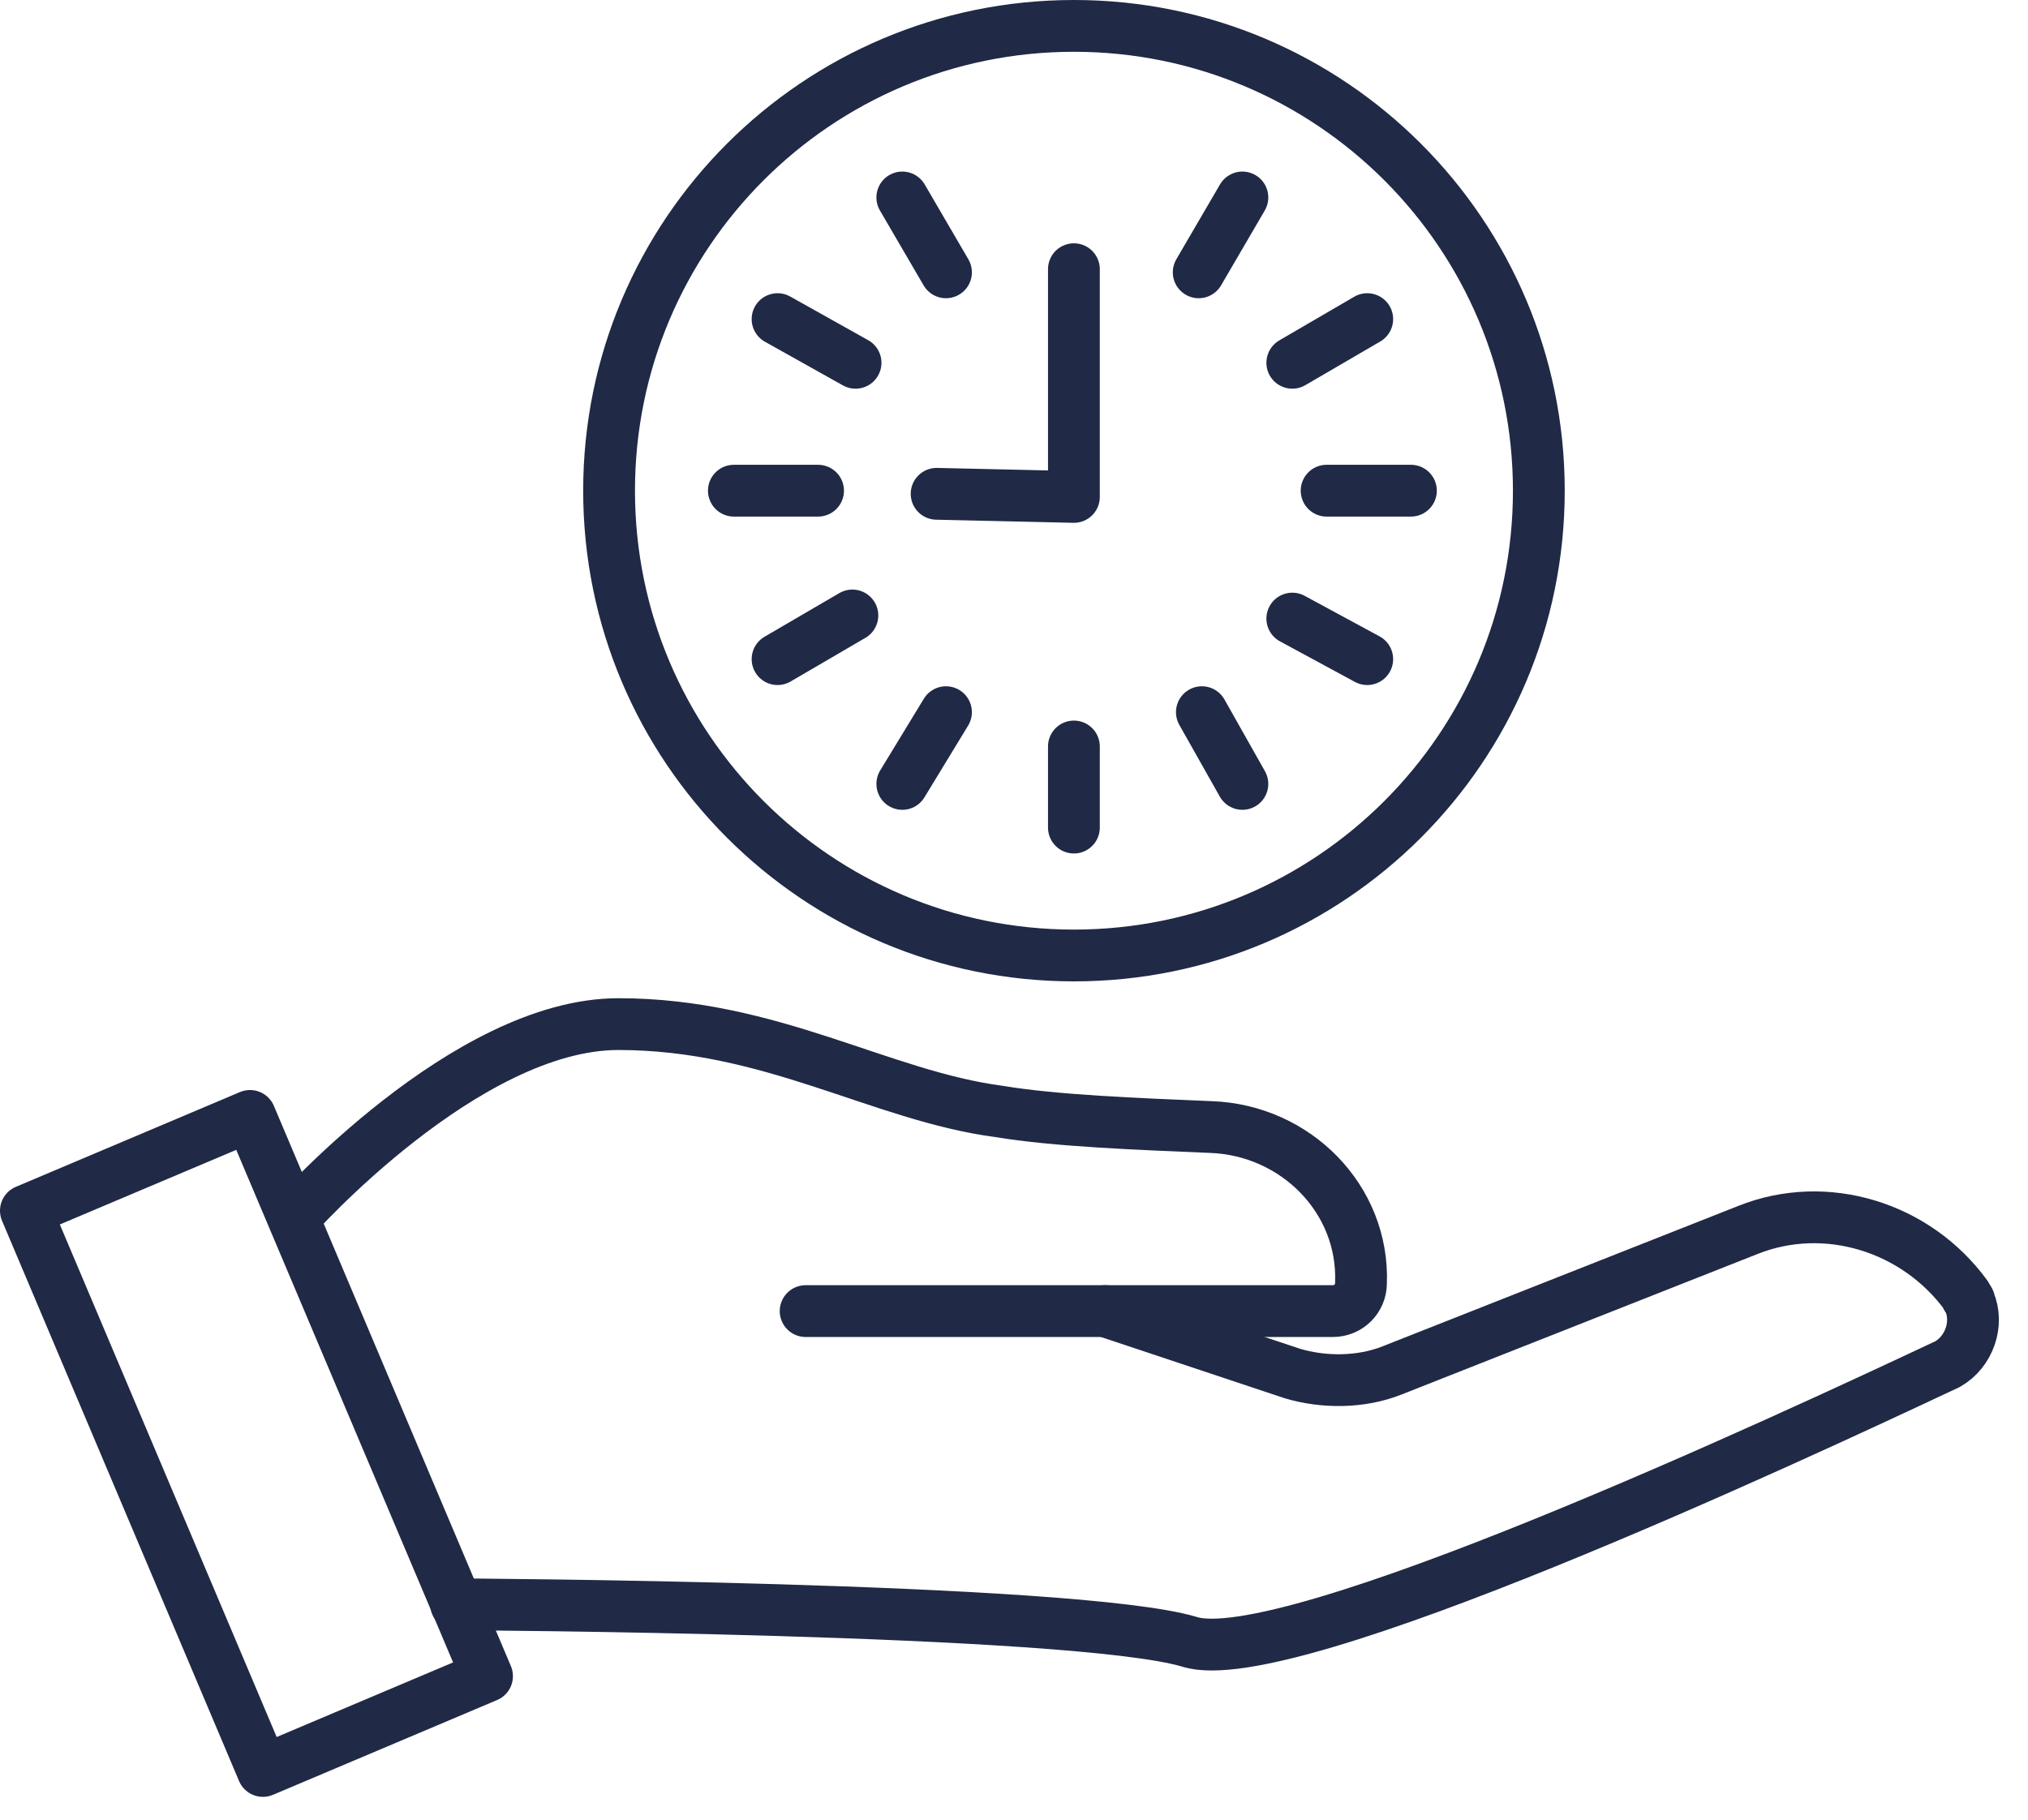 <svg width="39" height="35" viewBox="0 0 39 35" fill="none" xmlns="http://www.w3.org/2000/svg">
<path d="M20.653 18.378C25.59 18.378 29.593 14.375 29.593 9.438C29.593 4.501 25.59 0.498 20.653 0.498C15.715 0.498 11.713 4.501 11.713 9.438C11.713 14.375 15.715 18.378 20.653 18.378Z" stroke="#202945" stroke-width="0.996" stroke-linecap="round" stroke-linejoin="round"/>
<path d="M15.732 9.438H14.113M27.133 9.438H25.512M20.652 15.918V14.358M23.892 3.798L23.052 5.238M18.192 13.698L17.352 15.078M14.953 6.138L16.453 6.978M26.293 12.678L24.852 11.898M23.113 13.698L23.892 15.078M17.352 3.798L18.192 5.238M26.293 6.138L24.852 6.978M16.392 11.838L14.953 12.678M20.652 5.178V9.558L18.012 9.498M8.772 30.858C8.772 30.858 20.652 30.918 22.872 31.578C24.733 32.178 34.392 27.678 37.453 26.238C37.873 25.998 38.053 25.458 37.873 25.038C37.873 24.978 37.812 24.978 37.812 24.918C36.852 23.598 35.112 23.058 33.612 23.658L26.773 26.358C26.172 26.598 25.453 26.598 24.852 26.418L21.253 25.218" stroke="#202945" stroke-width="0.996" stroke-linecap="round" stroke-linejoin="round"/>
<path d="M5.653 23.418C5.653 23.418 8.953 19.698 11.893 19.698C14.833 19.698 16.933 21.078 19.213 21.378C20.293 21.558 21.853 21.618 23.293 21.678C24.913 21.738 26.233 23.058 26.173 24.678C26.173 24.978 25.933 25.218 25.633 25.218H15.493" stroke="#202945" stroke-width="0.996" stroke-linecap="round" stroke-linejoin="round"/>
<path d="M0.498 23.287L4.808 21.464L9.366 32.24L5.056 34.063L0.498 23.287Z" stroke="#202945" stroke-width="0.996" stroke-linecap="round" stroke-linejoin="round"/>
</svg>
